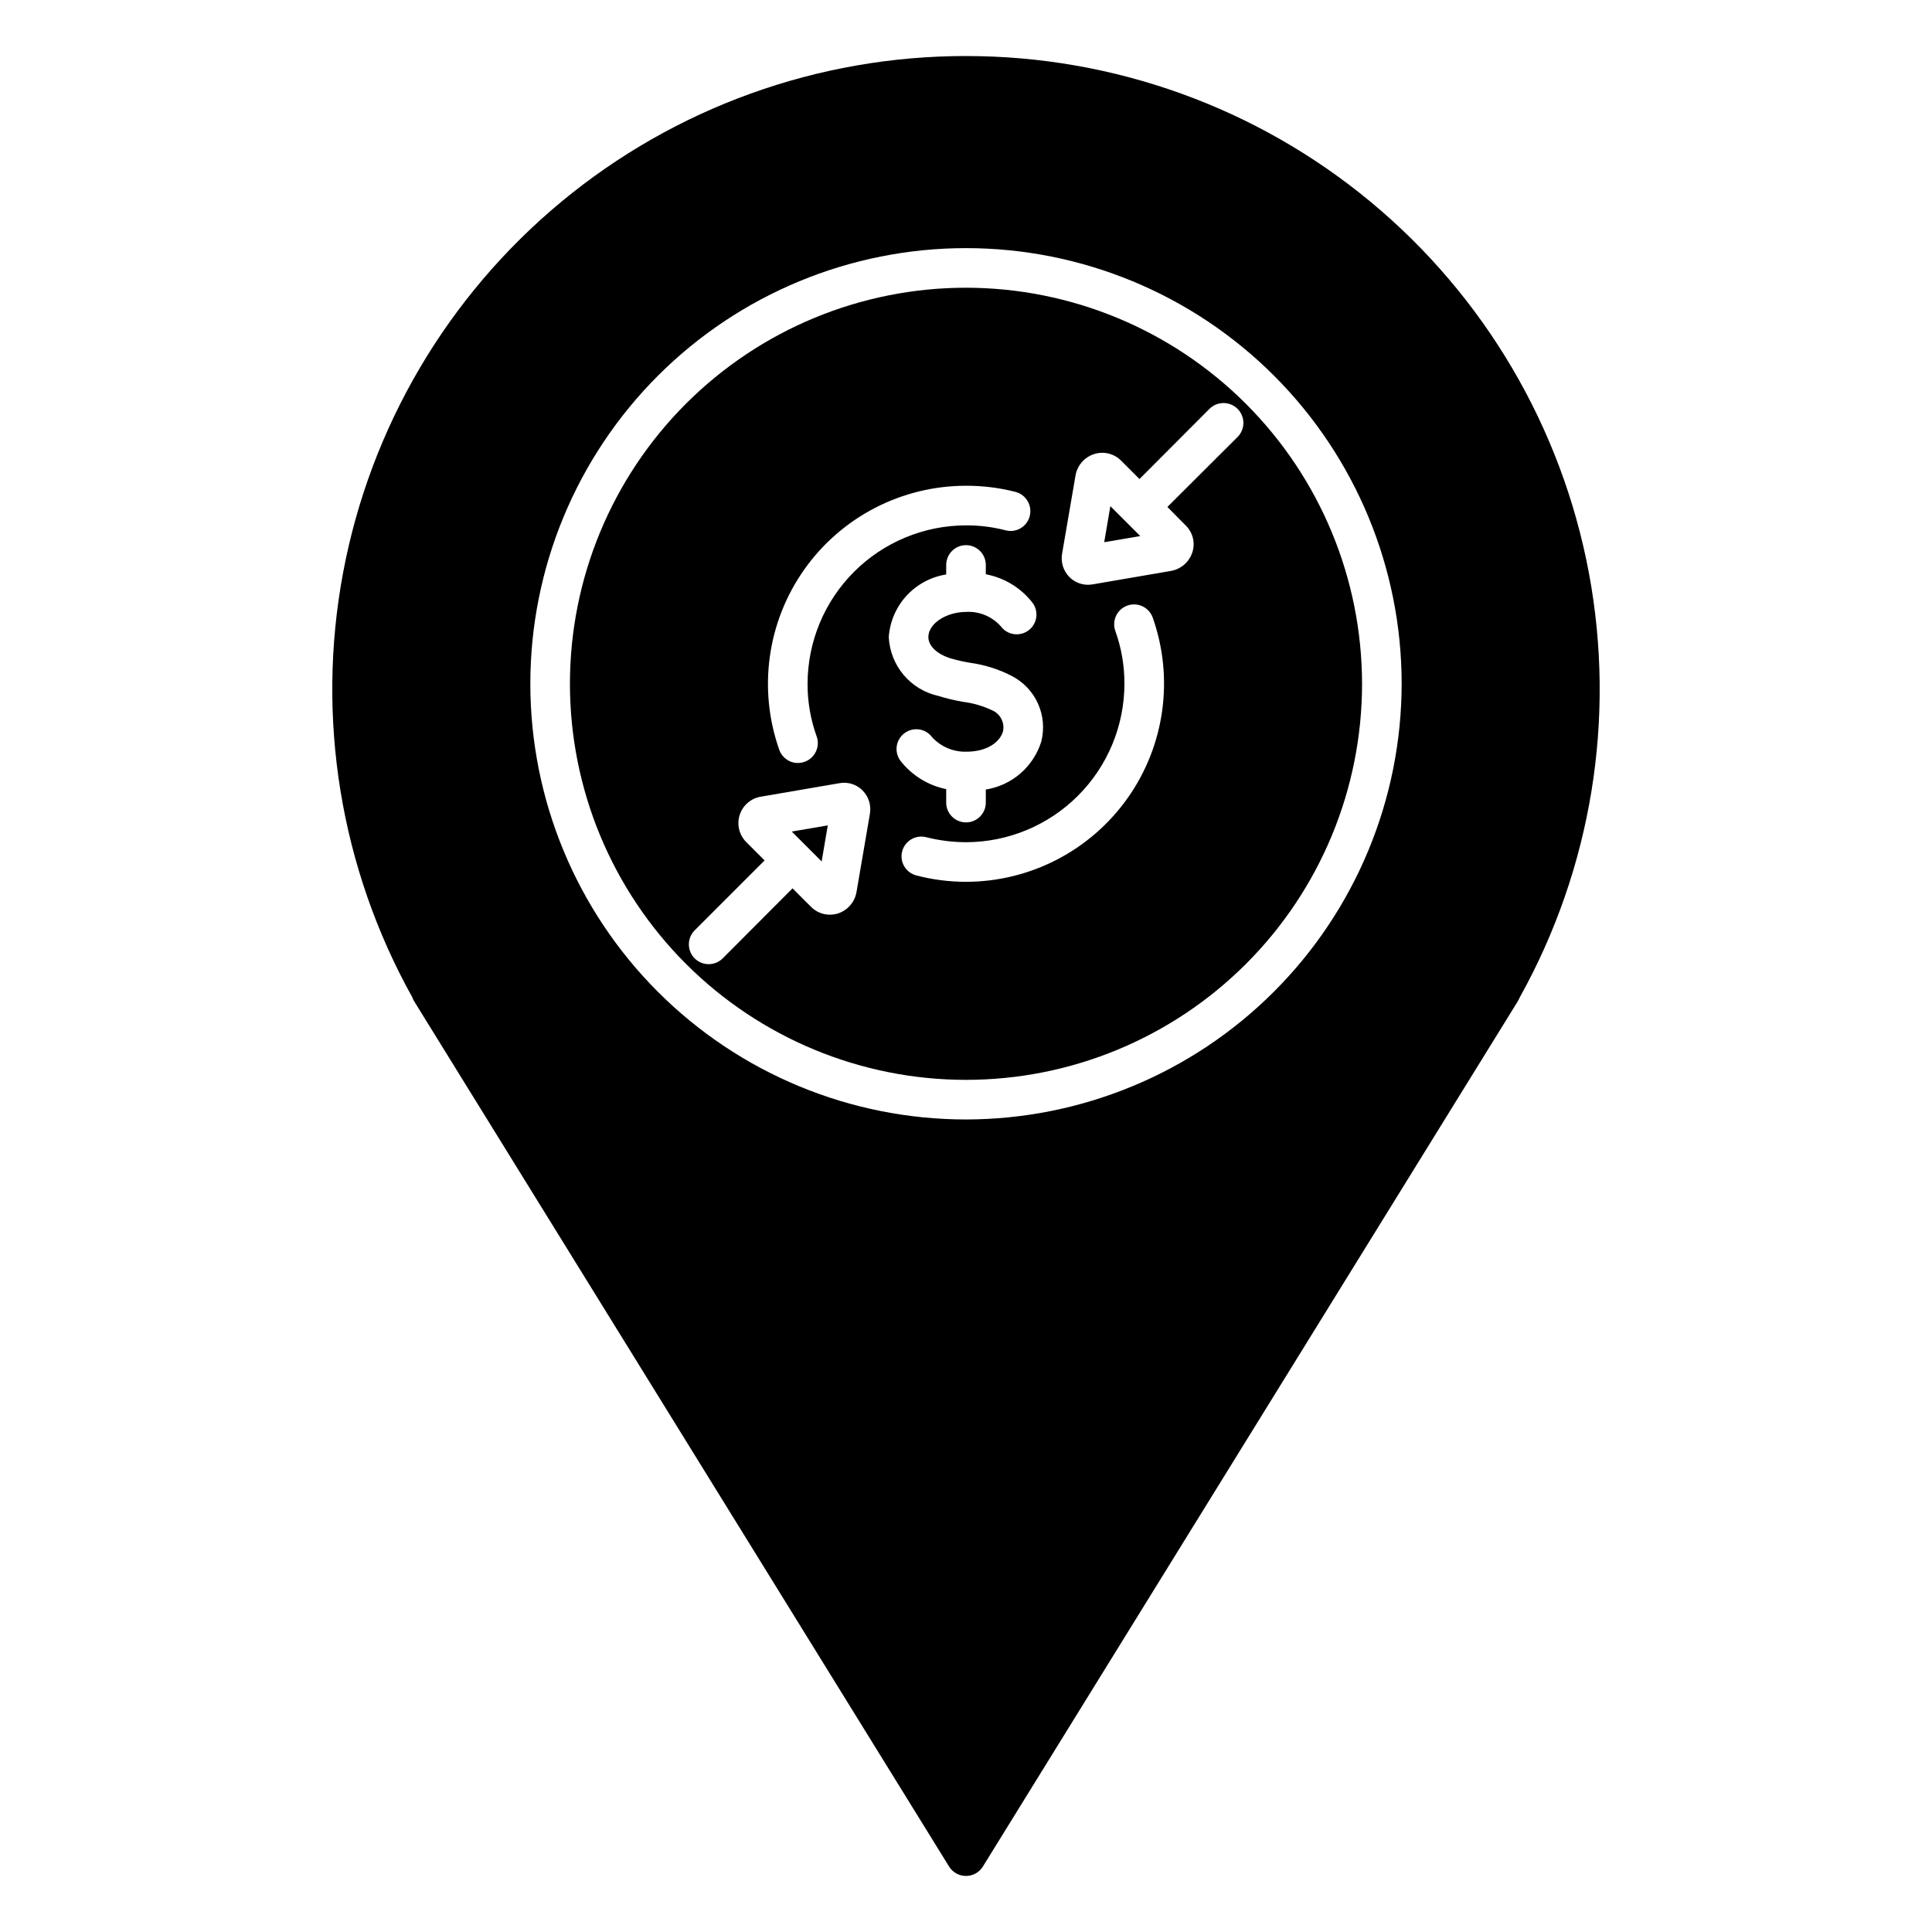 <?xml version="1.0" encoding="UTF-8"?>
<!-- Uploaded to: SVG Repo, www.svgrepo.com, Generator: SVG Repo Mixer Tools -->
<svg fill="#000000" width="800px" height="800px" version="1.1" viewBox="144 144 512 512" xmlns="http://www.w3.org/2000/svg">
 <g>
  <path d="m400 158.85c-39.168-0.031-77.117 13.637-107.27 38.645-30.145 25.004-50.598 59.77-57.805 98.266-7.211 38.5-0.723 78.309 18.336 112.53 0.129 0.387 0.305 0.758 0.523 1.102l141.75 229.29c0.961 1.535 2.648 2.465 4.461 2.465s3.496-0.93 4.461-2.465l141.75-229.29c0.195-0.336 0.371-0.688 0.527-1.047 19.055-34.223 25.543-74.035 18.336-112.54-7.211-38.504-27.66-73.273-57.805-98.285-30.148-25.012-68.094-38.691-107.27-38.668zm0 281.82c-30.621 0-59.988-12.164-81.641-33.816-21.652-21.652-33.816-51.02-33.816-81.641s12.164-59.988 33.816-81.641c21.652-21.652 51.02-33.816 81.641-33.816s59.984 12.164 81.637 33.816c21.652 21.652 33.816 51.02 33.816 81.641-0.035 30.609-12.211 59.957-33.855 81.598-21.645 21.645-50.988 33.82-81.598 33.859z"/>
  <path d="m400 220.25c-27.84 0-54.535 11.059-74.219 30.742s-30.742 46.383-30.742 74.219c0 27.836 11.059 54.535 30.742 74.219s46.379 30.742 74.219 30.742c27.836 0 54.531-11.059 74.215-30.742 19.688-19.684 30.742-46.383 30.742-74.219-0.027-27.828-11.094-54.512-30.77-74.188-19.68-19.68-46.359-30.746-74.188-30.773zm0 52.48c4.422-0.016 8.832 0.531 13.117 1.625 2.801 0.742 4.484 3.594 3.781 6.402-0.344 1.355-1.211 2.519-2.414 3.227-1.203 0.711-2.641 0.91-3.988 0.555-3.43-0.887-6.957-1.328-10.496-1.312-11.133 0.016-21.801 4.441-29.672 12.312-7.871 7.871-12.301 18.539-12.312 29.672-0.02 4.758 0.797 9.484 2.414 13.961 0.969 2.738-0.465 5.742-3.203 6.715-0.57 0.207-1.176 0.312-1.785 0.316-2.223-0.004-4.203-1.414-4.934-3.516-5.664-16.062-3.188-33.875 6.648-47.781s25.809-22.172 42.844-22.176zm-25.453 86.855-3.57 20.836v-0.004c-0.465 2.66-2.363 4.844-4.934 5.668-0.695 0.211-1.422 0.32-2.152 0.316-1.848-0.004-3.621-0.738-4.93-2.047l-4.934-4.934-18.527 18.578c-2.047 2.027-5.348 2.023-7.394-0.004-2.043-2.031-2.07-5.332-0.059-7.394l18.578-18.578-4.879-4.879v-0.004c-1.879-1.891-2.539-4.676-1.707-7.211 0.828-2.535 3.008-4.391 5.641-4.805l20.781-3.57h0.004c2.242-0.414 4.543 0.316 6.141 1.941 1.582 1.605 2.301 3.867 1.941 6.09zm9.184-21.309c1.113-0.824 2.508-1.172 3.875-0.965 1.371 0.207 2.602 0.949 3.418 2.066 2.332 2.531 5.641 3.93 9.078 3.832 5.719 0 8.973-2.731 9.707-5.406h0.004c0.492-2.348-0.766-4.715-2.992-5.613-2.422-1.133-5.008-1.875-7.66-2.207-2.219-0.379-4.41-0.906-6.562-1.574-3.582-0.805-6.805-2.769-9.164-5.586s-3.731-6.328-3.902-10c0.285-4.078 1.945-7.938 4.711-10.953 2.766-3.012 6.469-4.996 10.508-5.629v-2.519c0-2.898 2.352-5.25 5.25-5.25s5.246 2.352 5.246 5.25v2.465c4.914 0.918 9.32 3.609 12.387 7.559 1.723 2.32 1.242 5.598-1.078 7.32-2.316 1.727-5.594 1.242-7.32-1.074-2.305-2.598-5.664-4.008-9.133-3.832-5.352 0-10.078 3.098-10.078 6.664 0 2.309 2.203 4.461 5.773 5.617h0.004c1.738 0.512 3.512 0.914 5.301 1.207 3.824 0.523 7.535 1.695 10.969 3.461 3.098 1.578 5.566 4.164 6.996 7.332 1.43 3.164 1.738 6.727 0.875 10.094-1.02 3.277-2.938 6.203-5.535 8.449-2.598 2.242-5.769 3.715-9.16 4.25v3.465c0 2.898-2.348 5.246-5.246 5.246s-5.25-2.348-5.25-5.246v-3.57c-4.801-0.984-9.098-3.644-12.121-7.504-0.836-1.117-1.191-2.523-0.984-3.902 0.207-1.383 0.957-2.621 2.086-3.445zm16.27 39.414c-4.43-0.004-8.836-0.566-13.121-1.68-1.355-0.34-2.519-1.203-3.231-2.402-0.715-1.199-0.918-2.637-0.57-3.988 0.352-1.352 1.227-2.504 2.434-3.207s2.644-0.895 3.992-0.531c3.43 0.859 6.957 1.301 10.496 1.312 11.129-0.016 21.801-4.445 29.668-12.312 7.871-7.871 12.301-18.543 12.316-29.672 0.016-4.777-0.801-9.52-2.414-14.012-0.973-2.738 0.461-5.746 3.199-6.719s5.746 0.461 6.719 3.203c5.668 16.066 3.191 33.887-6.644 47.797-9.836 13.914-25.809 22.191-42.844 22.211zm71.949-117.87-18.578 18.527 4.879 4.934v-0.004c1.875 1.844 2.543 4.586 1.734 7.086-0.828 2.57-3.012 4.469-5.668 4.934l-20.781 3.57c-0.402 0.059-0.805 0.094-1.207 0.102-1.852 0-3.625-0.738-4.934-2.047-1.594-1.617-2.312-3.898-1.941-6.137l3.57-20.781-0.004-0.004c0.465-2.656 2.363-4.84 4.934-5.668 2.488-0.801 5.219-0.152 7.086 1.68l4.934 4.934 18.527-18.578h-0.004c0.988-0.996 2.328-1.555 3.731-1.559 1.402-0.004 2.746 0.555 3.738 1.543 0.988 0.992 1.547 2.336 1.543 3.738-0.004 1.402-0.562 2.742-1.559 3.731z"/>
  <path d="m363.37 362.74-1.625 9.551-7.926-7.926z"/>
  <path d="m446.18 286.06-9.551 1.629 1.629-9.551z"/>
 </g>
</svg>